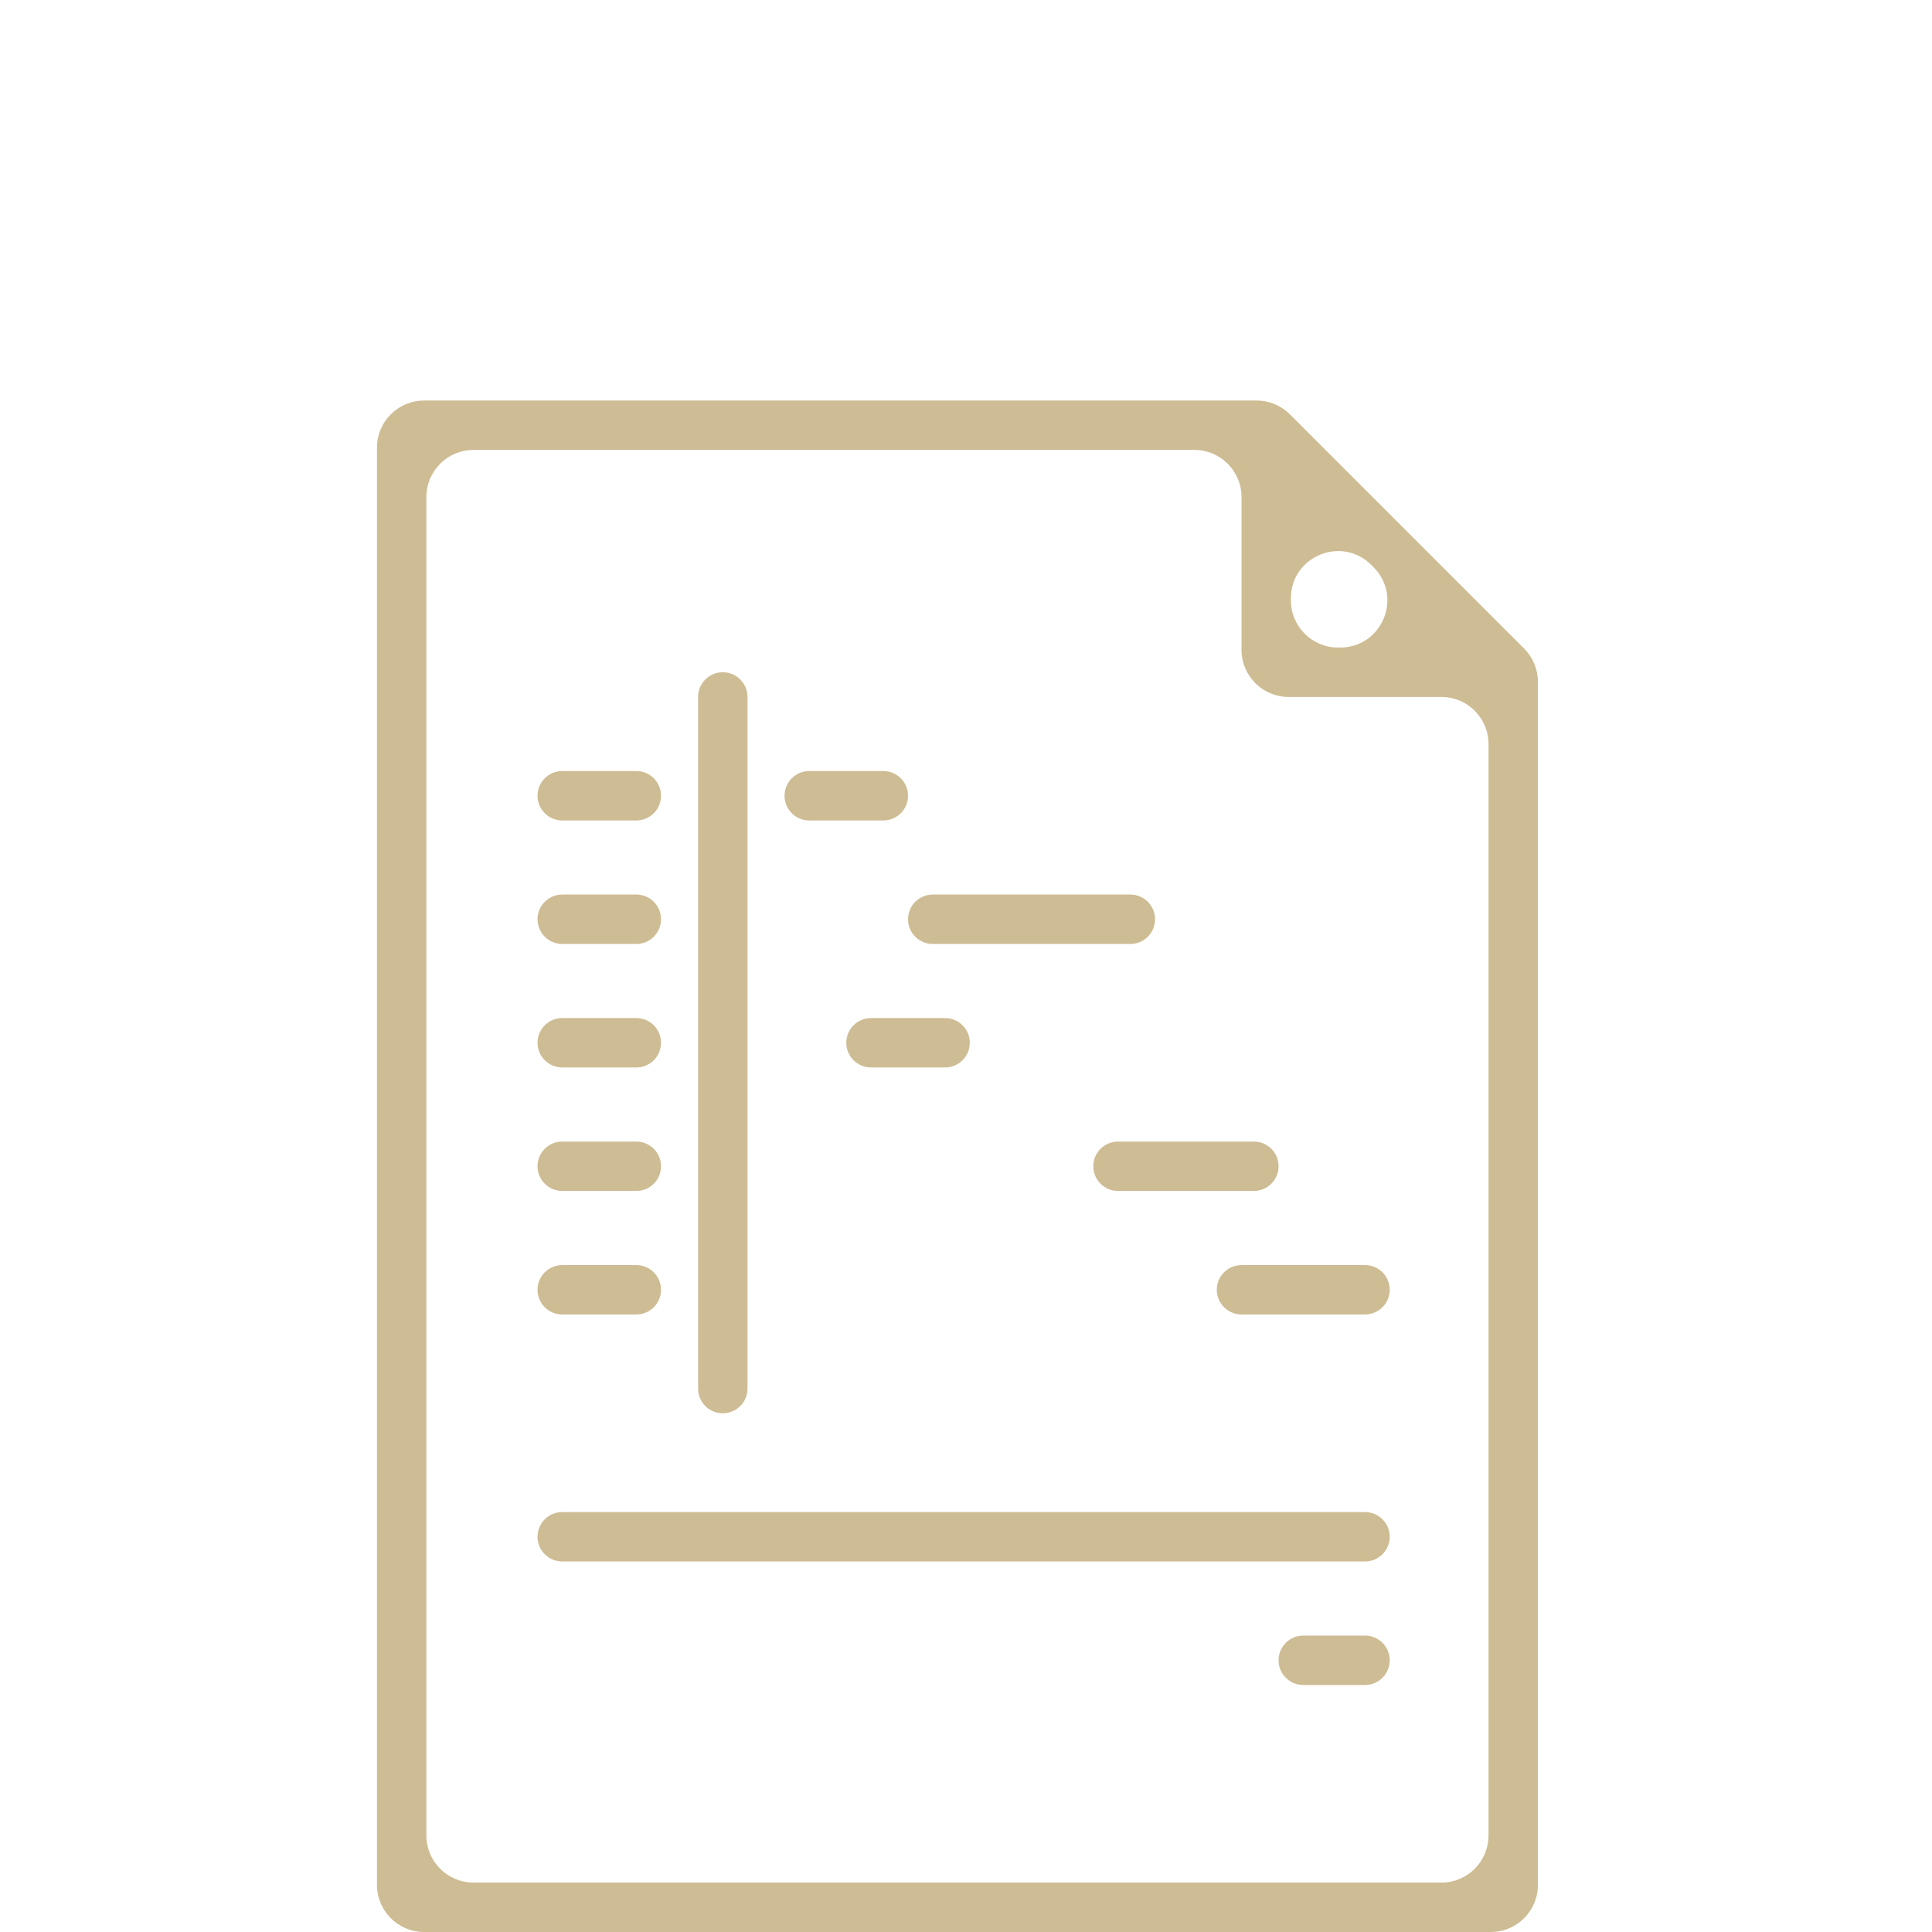 <?xml version="1.0" encoding="UTF-8"?> <svg xmlns="http://www.w3.org/2000/svg" width="82" height="82" viewBox="0 0 82 82" fill="none"> <path d="M57.935 64.177H23.863C23.284 64.177 22.814 64.647 22.814 65.226C22.814 65.805 23.284 66.274 23.863 66.274H57.935C58.514 66.274 58.984 65.805 58.984 65.226C58.984 64.647 58.514 64.177 57.935 64.177Z" fill="#CEBC94"></path> <path d="M57.935 69.419H55.315C54.736 69.419 54.266 69.889 54.266 70.468C54.266 71.047 54.736 71.516 55.315 71.516H57.935C58.514 71.516 58.984 71.047 58.984 70.468C58.984 69.889 58.514 69.419 57.935 69.419Z" fill="#CEBC94"></path> <path d="M31.726 58.935V29.581C31.726 29.002 31.256 28.532 30.677 28.532C30.098 28.532 29.629 29.002 29.629 29.581V58.935C29.629 59.514 30.098 59.984 30.677 59.984C31.256 59.984 31.726 59.514 31.726 58.935Z" fill="#CEBC94"></path> <path d="M27.008 32.726H23.863C23.284 32.726 22.814 33.195 22.814 33.774C22.814 34.353 23.284 34.823 23.863 34.823H27.008C27.587 34.823 28.056 34.353 28.056 33.774C28.056 33.195 27.587 32.726 27.008 32.726Z" fill="#CEBC94"></path> <path d="M37.492 32.726H34.347C33.768 32.726 33.298 33.195 33.298 33.774C33.298 34.353 33.768 34.823 34.347 34.823H37.492C38.071 34.823 38.54 34.353 38.54 33.774C38.54 33.195 38.071 32.726 37.492 32.726Z" fill="#CEBC94"></path> <path d="M40.113 43.209H36.968C36.389 43.209 35.919 43.679 35.919 44.258C35.919 44.837 36.389 45.306 36.968 45.306H40.113C40.692 45.306 41.161 44.837 41.161 44.258C41.161 43.679 40.692 43.209 40.113 43.209Z" fill="#CEBC94"></path> <path d="M53.218 48.452H47.452C46.873 48.452 46.403 48.921 46.403 49.5C46.403 50.079 46.873 50.548 47.452 50.548H53.218C53.797 50.548 54.266 50.079 54.266 49.5C54.266 48.921 53.797 48.452 53.218 48.452Z" fill="#CEBC94"></path> <path d="M47.976 37.968H39.589C39.01 37.968 38.54 38.437 38.54 39.016C38.54 39.595 39.01 40.065 39.589 40.065H47.976C48.555 40.065 49.024 39.595 49.024 39.016C49.024 38.437 48.555 37.968 47.976 37.968Z" fill="#CEBC94"></path> <path d="M27.008 37.968H23.863C23.284 37.968 22.814 38.437 22.814 39.016C22.814 39.595 23.284 40.065 23.863 40.065H27.008C27.587 40.065 28.056 39.595 28.056 39.016C28.056 38.437 27.587 37.968 27.008 37.968Z" fill="#CEBC94"></path> <path d="M27.008 43.209H23.863C23.284 43.209 22.814 43.679 22.814 44.258C22.814 44.837 23.284 45.306 23.863 45.306H27.008C27.587 45.306 28.056 44.837 28.056 44.258C28.056 43.679 27.587 43.209 27.008 43.209Z" fill="#CEBC94"></path> <path d="M27.008 48.452H23.863C23.284 48.452 22.814 48.921 22.814 49.5C22.814 50.079 23.284 50.548 23.863 50.548H27.008C27.587 50.548 28.056 50.079 28.056 49.5C28.056 48.921 27.587 48.452 27.008 48.452Z" fill="#CEBC94"></path> <path d="M27.008 53.694H23.863C23.284 53.694 22.814 54.163 22.814 54.742C22.814 55.321 23.284 55.79 23.863 55.79H27.008C27.587 55.79 28.056 55.321 28.056 54.742C28.056 54.163 27.587 53.694 27.008 53.694Z" fill="#CEBC94"></path> <path d="M57.935 53.694H52.694C52.114 53.694 51.645 54.163 51.645 54.742C51.645 55.321 52.114 55.79 52.694 55.79H57.935C58.514 55.79 58.984 55.321 58.984 54.742C58.984 54.163 58.514 53.694 57.935 53.694Z" fill="#CEBC94"></path> <path d="M18 17C16.895 17 16 17.895 16 19V80C16 81.105 16.895 82 18 82H63.274C64.379 82 65.274 81.105 65.274 80V28.941C65.274 28.411 65.064 27.902 64.688 27.527L54.747 17.586C54.372 17.211 53.863 17 53.333 17H18ZM54.79 25.393C54.79 23.611 56.945 22.719 58.205 23.979L58.295 24.07C59.555 25.33 58.663 27.484 56.881 27.484H56.79C55.686 27.484 54.79 26.588 54.79 25.484V25.393ZM20.097 79.903C18.992 79.903 18.097 79.008 18.097 77.903V21.097C18.097 19.992 18.992 19.097 20.097 19.097H50.694C51.798 19.097 52.694 19.992 52.694 21.097V27.581C52.694 28.685 53.589 29.581 54.694 29.581H61.177C62.282 29.581 63.177 30.476 63.177 31.581V77.903C63.177 79.008 62.282 79.903 61.177 79.903H20.097Z" fill="#CEBC94"></path> </svg> 